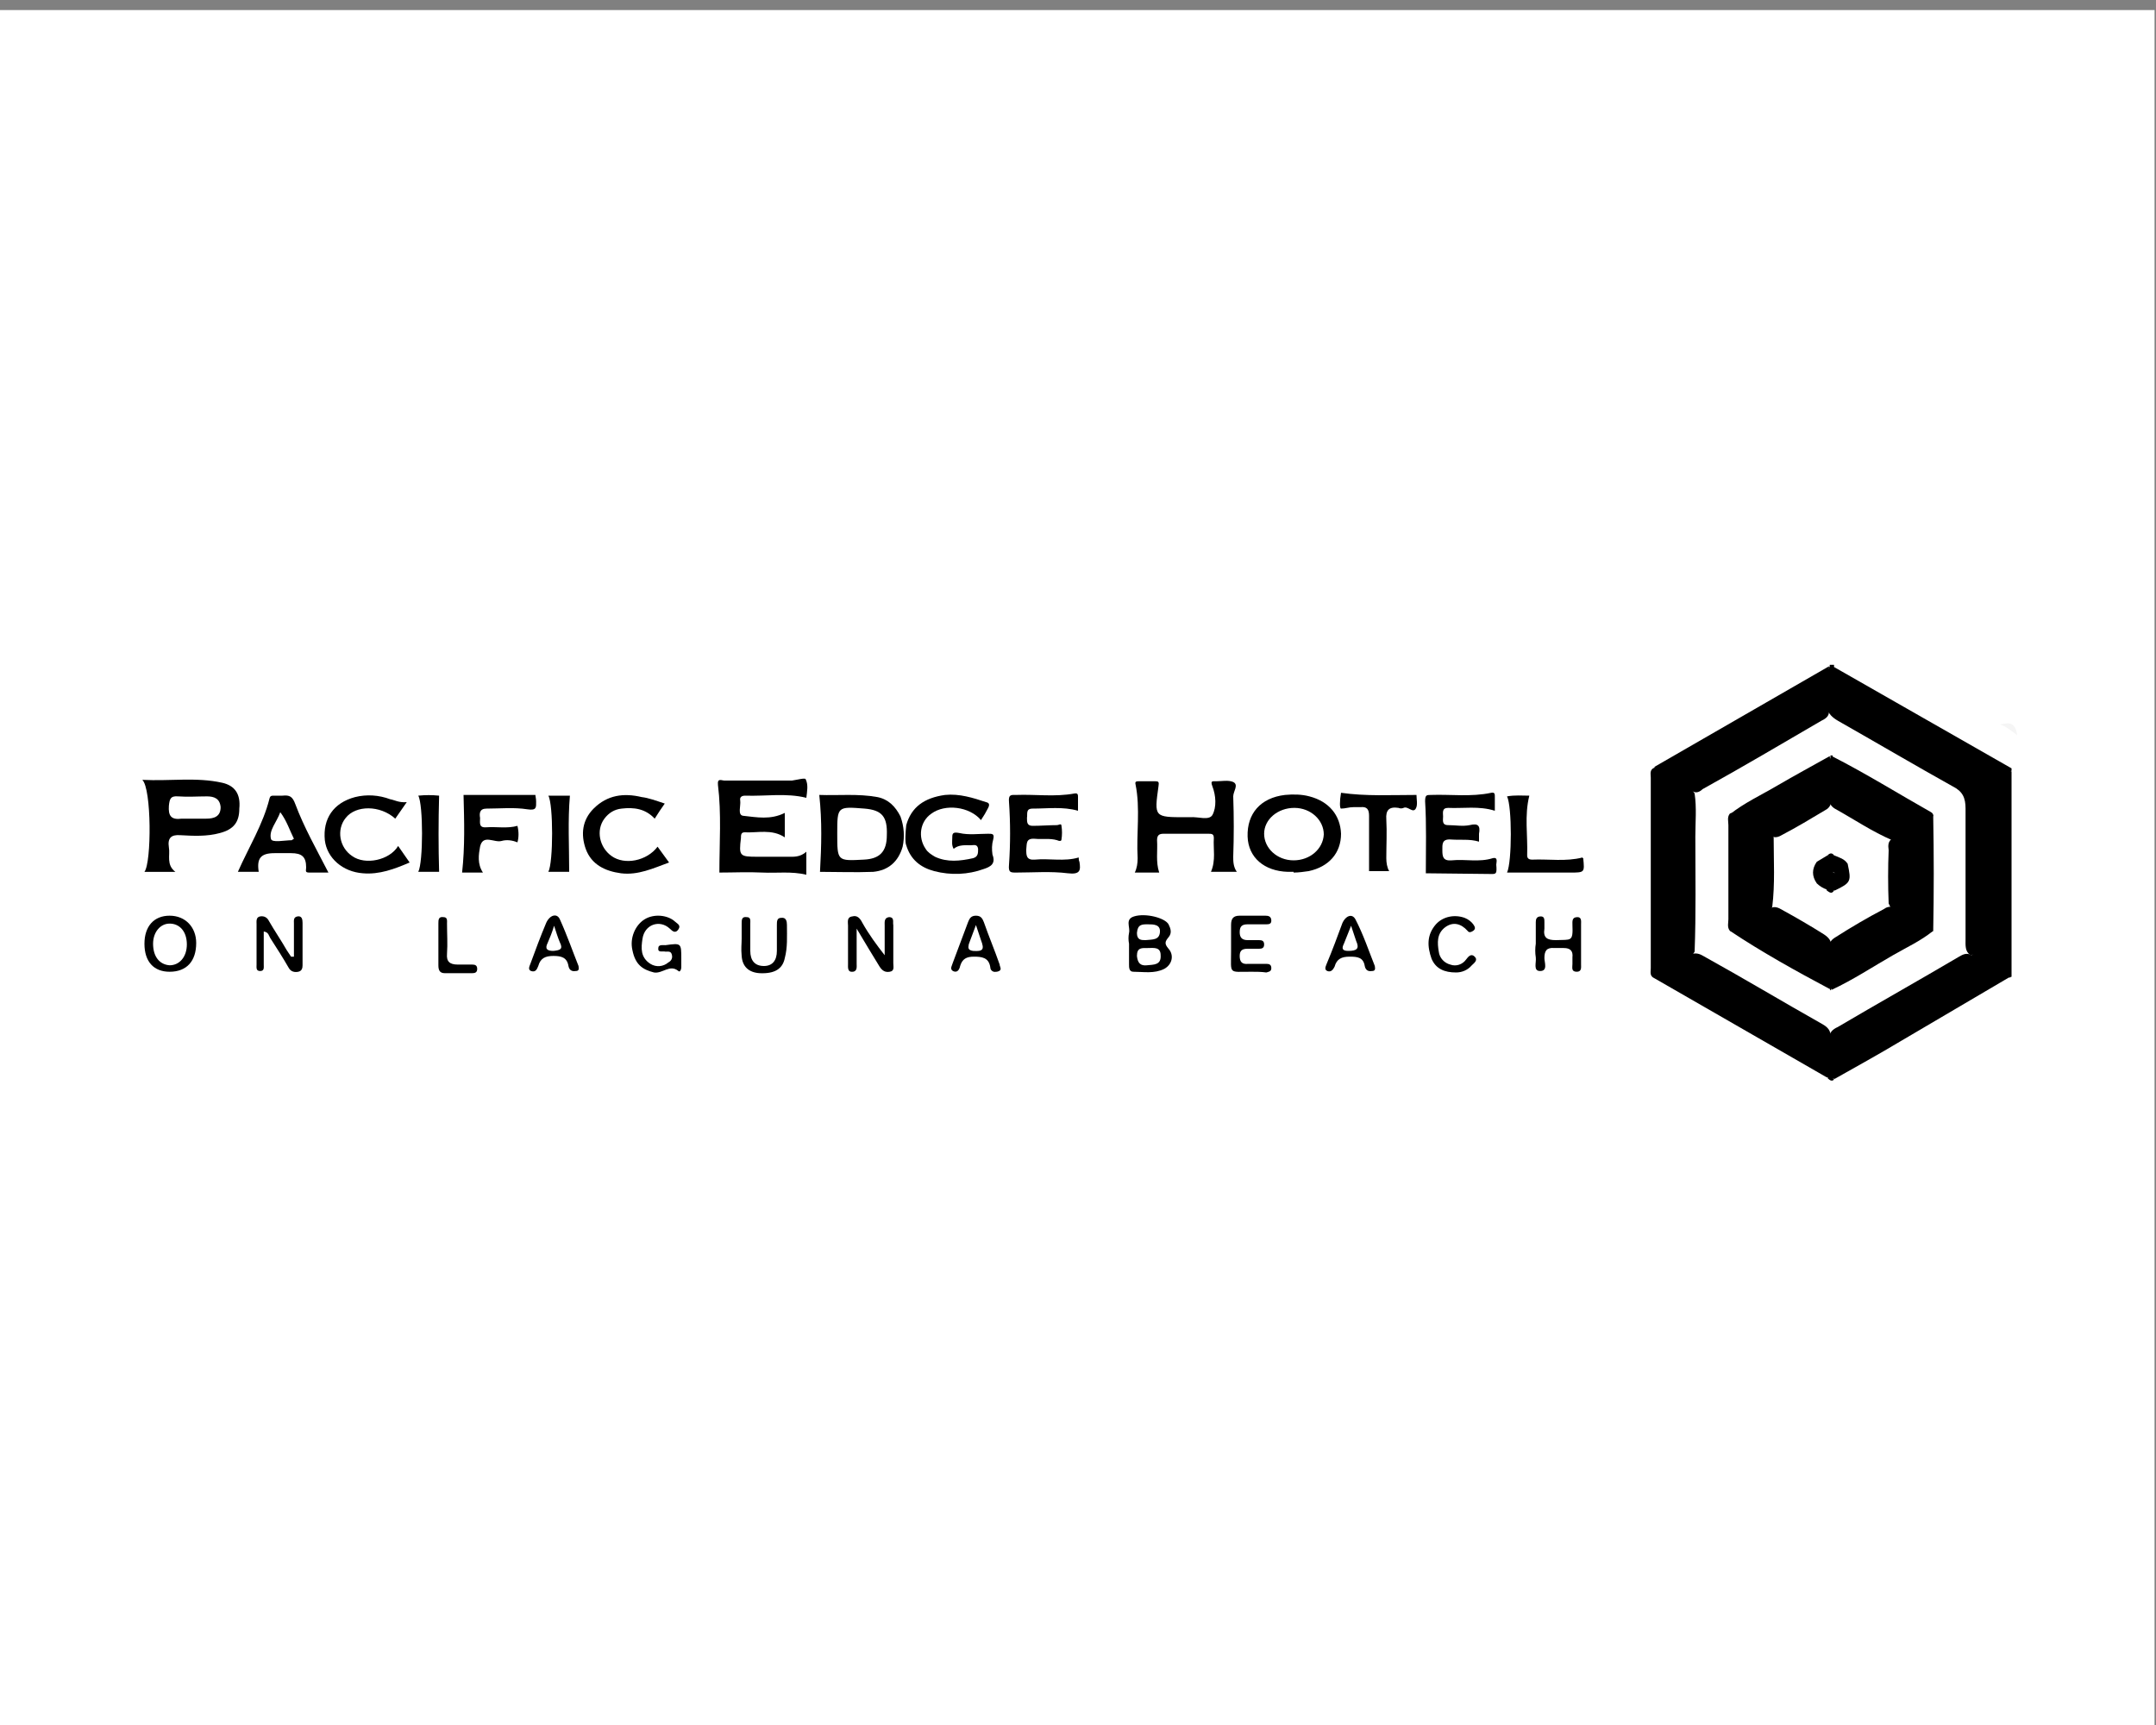<?xml version="1.0" encoding="UTF-8"?> <svg xmlns="http://www.w3.org/2000/svg" xmlns:xlink="http://www.w3.org/1999/xlink" version="1.1" id="Layer_1" x="0px" y="0px" viewBox="0 0 300 240" style="enable-background:new 0 0 300 240;" xml:space="preserve"><rect x="0" y="0" width="300" height="240" fill="#808080" stroke="none"/> <style type="text/css"> .st0{fill:#FFFFFF;} .st1{fill:#F5F5F5;} </style> <rect x="-0.2" y="1.4" class="st0" width="300" height="240"></rect> <path class="st1" d="M280.7,102.3c-0.8-0.6-1.5-1.2-2.4-1.5C279.9,100.4,280.4,100.7,280.7,102.3z"></path> <g id="Layer_2_00000116949804616640730550000002956323456363668372_"> <g id="Layer_1-2"> <path d="M255.2,92.8l24.7,14.1v0.3c-0.6,1.3-1.9,1.8-3,2.4c-1.4,0.7-1.8,1.6-1.8,3.1c0.1,5.9,0,11.8,0,17.7c0,0.8,0.2,1.6-0.4,2.3 c-0.1,0.1-0.3,0.2-0.5,0.2c-0.8-0.5-0.7-1.4-0.7-2.2c0-6.1,0-12.1,0-18.2c0-1.5-0.4-2.4-1.8-3.1c-5.2-2.9-10.3-5.9-15.4-8.8 c-0.7-0.4-1.5-0.8-1.9-1.6c-0.2-1.6-0.1-3.3-0.1-4.9C254.5,93.5,254.4,92.9,255.2,92.8z"></path> <path d="M274.5,132.8c0-6.8,0.1-13.7,0-20.5c0-1.5,0.3-2.5,1.8-3.1c1.2-0.5,2.4-1.2,3.6-1.9v28.6c-0.1,0-0.1,0-0.2,0.1 C278.1,135.9,275,134,274.5,132.8z"></path> <path d="M255.2,92.8c-0.7,2-0.2,4.1-0.3,6.2c-0.1,0.1-0.3,0.2-0.4,0.1c0,0,0,0-0.1-0.1c-0.7-2.1-0.8-4.2,0.2-6.3 c0-0.1,0-0.2,0-0.2h0.6C255.2,92.6,255.2,92.7,255.2,92.8z"></path> <path d="M230.2,136.1c-0.7-0.3-0.5-0.9-0.5-1.4c0-8.8,0-17.7,0-26.5c0-0.5-0.2-1.1,0.5-1.4c2,1,4.3,1.6,5.6,3.6c0.3,2,0.1,4,0.1,6 c0,5.3,0.1,10.7-0.1,16C234.6,134.5,232.4,135.3,230.2,136.1z"></path> <path d="M274.5,132.8l5.2,3.1c-5.1,3-10.2,6-15.3,9c-3,1.8-6.1,3.5-9.1,5.2c-0.9,0-0.8-0.8-0.8-1.3c0-1.4,0-2.9,0-4.3 c0-0.8,0.5-1.3,1.2-1.6c5.6-3.3,11.3-6.5,16.9-9.8c0.5-0.3,1.1-0.6,1.7-0.2L274.5,132.8z"></path> <path d="M235.4,110c-1.4-0.7-2.7-1.4-4.1-2.1c-0.5-0.2-0.9-0.7-1.1-1.2l24.3-14c0,2.1,0,4.2,0,6.3c0,0.7-0.5,1-1.1,1.3 c-5.5,3.2-10.9,6.4-16.5,9.5C236.6,110.1,236,110.5,235.4,110z"></path> <path d="M230.2,136.1c1.4-1.6,3.5-2.1,5.1-3.3c0.6-0.3,1.2-0.1,1.7,0.2c5.6,3.1,11.1,6.4,16.6,9.5c0.7,0.4,1.2,0.9,1.1,1.8 c0,1.6,0,3.2,0,4.7c0,0.3,0.2,0.9-0.5,0.9L230.2,136.1z"></path> <path d="M172.1,121.3h-3.6c0.7-1.6,0.3-3.2,0.4-4.7c0-0.6-0.3-0.6-0.8-0.6c-2.1,0-4.1,0-6.2,0c-0.6,0-0.9,0.2-0.9,0.9 c0.1,1.5-0.2,3,0.3,4.5h-3.4c0.3-0.6,0.4-1.3,0.4-2c-0.2-3.4,0.4-6.9-0.3-10.3c-0.1-0.4,0.2-0.4,0.4-0.4c0.8,0,1.6,0,2.4,0 c0.4,0,0.5,0.1,0.4,0.7c-0.6,4.3-0.6,4.3,3.8,4.3c0.2,0,0.4,0,0.6,0c1.1-0.1,2.6,0.5,3.1-0.3c0.6-1.1,0.5-2.7,0-4 c-0.3-0.8,0-0.7,0.5-0.7c0.8,0,1.7-0.2,2.4,0.1c0.8,0.4,0,1.3,0,2c0.1,2.8,0.1,5.6,0,8.4C171.6,119.8,171.6,120.6,172.1,121.3z"></path> <path d="M112.2,118.5v3.2c-2.1-0.5-4.1-0.2-6.1-0.3s-4.1,0-6,0c0-4.1,0.3-8.2-0.2-12.2c-0.1-1,0.5-0.6,0.9-0.6c2.8,0,5.5,0,8.3,0 c0.3,0,0.7,0,1.1,0c0.7-0.1,1.8-0.4,1.9-0.2c0.4,0.8,0.2,1.7,0.1,2.6c-2.8-0.7-5.7-0.2-8.5-0.3c-0.5,0-0.8,0.2-0.7,0.7 c0.1,0.7-0.4,2,0.4,2.1c1.9,0.2,3.8,0.6,5.8-0.4v3.4c-1.8-1.2-3.8-0.6-5.6-0.7c-0.5,0-0.5,0.4-0.5,0.8c-0.3,2.5-0.2,2.6,2.3,2.6 c1.4,0,2.8,0,4.2,0C110.4,119.2,111.3,119.3,112.2,118.5z"></path> <path d="M126.1,114.8c0.7-2.5,2.5-3.8,5.4-4.2c2-0.2,3.9,0.4,5.7,1c0.5,0.1,0.5,0.4,0.3,0.8c-0.3,0.6-0.6,1.1-1,1.7 c-1.6-1.9-5-2.3-6.9-0.9c-1.6,1.1-1.9,3.3-0.8,4.9c0.3,0.5,0.8,0.8,1.3,1.1c1.7,0.8,3.5,0.6,5.3,0.2c0.7-0.2,0.7-0.7,0.7-1.3 c-0.1-0.7-0.6-0.5-1-0.5c-0.8,0-1.7-0.1-2.4,0.5c-0.3-0.5-0.2-1-0.2-1.4c0-0.7,0-1,1-0.8c1.3,0.3,2.7,0.1,4,0.1 c0.6,0,0.9,0,0.7,0.8c-0.2,0.7-0.2,1.4-0.1,2.1c0.5,1.3-0.3,1.7-1.2,2c-2.2,0.8-4.6,0.9-6.9,0.3c-1.9-0.5-3.3-1.6-3.9-3.6 C125.9,117.2,126,115.7,126.1,114.8z"></path> <path d="M198.4,121.5c0-3.5,0.1-6.8-0.1-10c0-0.9,0.2-0.9,0.8-0.9c2.8-0.1,5.6,0.3,8.4-0.3c0.5-0.1,0.5,0.2,0.5,0.5 c0,0.6,0,1.3,0,2c-2.2-0.7-4.4-0.3-6.5-0.4c-0.9,0-0.7,0.7-0.7,1.2c0,0.5-0.2,1.2,0.7,1.2c1,0,2,0.2,3,0c1.2-0.3,1.5,0.1,1.3,1.2 c0,0.3,0,0.7,0,1.1c-1.3-0.4-2.6-0.2-3.9-0.3c-1.3-0.1-1.2,0.7-1.2,1.5c0,0.9,0.1,1.5,1.3,1.4c1.9-0.2,3.8,0.3,5.7-0.3 c0.8-0.2,0.5,0.6,0.5,0.9c0.1,1.2,0,1.3-0.6,1.3L198.4,121.5z"></path> <path d="M150.1,119.3c0,0.2,0,0.4,0.1,0.6c0.2,1.2,0.1,1.8-1.6,1.6c-2.4-0.3-4.8-0.1-7.2-0.1c-0.8,0-1.1,0-1-1.1 c0.2-2.9,0.2-5.8,0-8.7c-0.1-1.1,0.3-1,1-1c2.7-0.1,5.4,0.3,8.1-0.2c0.5-0.1,0.5,0.2,0.5,0.5c0,0.6,0,1.2,0,1.9 c-2.1-0.6-4.2-0.3-6.3-0.3c-1,0-0.7,0.7-0.8,1.3c0,0.6,0,1.1,0.8,1.1c1.1,0,2.3-0.1,3.4-0.1c0.2,0,0.6-0.3,0.6,0.1 c0.1,0.6,0.1,1.3,0,1.9c0,0.3-0.4,0.2-0.6,0.1c-1-0.3-2.1-0.1-3.1-0.2c-1.3-0.1-1.1,0.7-1.2,1.5c0,0.8,0,1.5,1.2,1.4 C146,119.4,148.1,119.9,150.1,119.3z"></path> <path d="M92.5,111.8c-0.5,0.7-0.9,1.3-1.4,2.1c-1.3-1.4-2.9-1.6-4.6-1.4c-1,0.1-1.8,0.6-2.4,1.4c-1.2,1.6-0.7,4,1,5.2 c1.8,1.3,4.9,0.7,6.4-1.3l1.6,2.2c-2.2,0.8-4.3,1.8-6.7,1.5c-2.2-0.3-4.1-1.2-4.9-3.4c-0.7-2-0.5-4,1.1-5.6 c1.9-1.9,4.2-2.2,6.7-1.6C90.2,111,91.3,111.4,92.5,111.8z"></path> <path d="M56.6,111.6l-1.6,2.3c-2.1-1.9-5.5-1.9-6.9-0.1c-1.3,1.6-0.9,4.1,0.9,5.3c1.8,1.3,5.2,0.6,6.4-1.4l1.6,2.3 c-2.1,0.9-4.2,1.7-6.5,1.5c-2.8-0.2-5-2.1-5.3-4.6c-0.3-3,1.2-5.2,4.2-6c1.6-0.4,3.3-0.3,4.9,0.3 C54.9,111.3,55.5,111.7,56.6,111.6z"></path> <path d="M64.5,110.6h10c0,0.2,0.1,0.5,0.1,0.9c0,0.8,0.1,1.3-1.2,1.1c-1.9-0.3-3.8-0.1-5.7-0.1c-1,0-1,0.7-0.9,1.3 c0,0.7-0.2,1.4,0.9,1.3c1.4-0.1,2.9,0.2,4.3-0.2c0.2,0.8,0.2,1.6,0,2.3c-0.7-0.3-1.5-0.4-2.2-0.2c-1,0.3-2.6-1-3,0.8 c-0.2,1.1-0.4,2.4,0.4,3.6h-2.9C64.7,117.8,64.6,114.3,64.5,110.6z"></path> <path d="M197.1,110.6C197.1,110.4,197.1,110.5,197.1,110.6c0,0.6,0.2,1.4-0.1,1.9c-0.4,0.7-1.1-0.4-1.7-0.1 c-0.2,0.1-0.5,0.1-0.7,0c-1.3-0.2-1.8,0.3-1.7,1.6c0.1,1.8,0,3.6,0,5.4c0,0.6,0.1,1.3,0.4,1.8h-2.8c0-2.5,0-5.1,0-7.7 c0-0.9-0.3-1.3-1.2-1.2c-0.3,0-0.7,0-1,0c-0.6,0-1.1,0.2-1.7,0.2c-0.2,0-0.2-1.1,0-2.2C190.1,110.8,193.5,110.6,197.1,110.6z"></path> <path d="M209.7,121.4c0.7-1.5,0.7-9.2,0-10.6c1.1-0.2,2.1-0.1,3.1-0.1c-0.7,2.8-0.2,5.5-0.3,8.3c0,0.4,0.2,0.6,0.7,0.6 c2.3-0.1,4.7,0.3,7-0.3c0,0,0,0.1,0.1,0.1c0.2,2,0.2,2-1.8,2C215.6,121.4,212.7,121.4,209.7,121.4z"></path> <path d="M79.2,121.3h-2.9c0.7-1.3,0.7-9.4,0-10.6h3C79,114.2,79.2,117.7,79.2,121.3z"></path> <path d="M58.2,110.7c1-0.1,1.9-0.1,2.9,0c-0.1,3.6-0.1,7.1,0,10.6h-2.9C58.9,120,58.9,111.9,58.2,110.7z"></path> <path d="M119.2,129.2c0,1.9,0,3.4,0,4.9c0,0.4,0.1,1-0.5,1.1c-0.8,0.1-0.7-0.6-0.7-1.1c0-1.7,0-3.5,0-5.3c0-0.5-0.2-1.2,0.6-1.3 c0.7-0.2,1.1,0.3,1.4,0.9c0.9,1.6,2,3.1,3.1,4.5c0-1.4,0-2.7,0-4.1c0-0.5-0.1-1.1,0.6-1.2c0.8,0,0.5,0.7,0.6,1.1 c0,1.7,0,3.5,0,5.3c0,0.5,0.2,1.1-0.5,1.2c-0.6,0.1-1-0.1-1.4-0.7C121.4,132.9,120.4,131.2,119.2,129.2z"></path> <path d="M40.9,133.1c0-1.5,0-3.1,0-4.6c0-0.4-0.1-0.9,0.5-1c0.6-0.1,0.7,0.4,0.7,0.9c0,2,0,3.9,0,5.9c0,0.4-0.1,0.8-0.6,0.9 s-1,0-1.3-0.5c-0.8-1.4-1.7-2.8-2.6-4.2c-0.2-0.3-0.2-0.8-0.9-0.9c0,1.6,0,3.1,0,4.6c0,0.4,0.1,0.9-0.5,0.9 c-0.6,0-0.5-0.5-0.5-0.9c0-1.8,0-3.7,0-5.6c0-0.4-0.1-1,0.5-1.1s1,0.2,1.2,0.6c0.8,1.4,1.7,2.7,2.5,4.1c0.2,0.3,0.4,0.6,0.6,0.9 L40.9,133.1z"></path> <path d="M174.1,135.2c-3.2,0-2.8,0.4-2.8-2.8c0-1.2,0-2.5,0-3.7c0-0.9,0.3-1.3,1.2-1.3c1.2,0,2.4,0,3.6,0c0.4,0,0.8,0.1,0.8,0.7 c0,0.5-0.4,0.5-0.8,0.5c-0.8,0-1.7,0-2.5,0c-0.8,0-1.1,0.3-1.1,1.1c0,0.7,0.3,1.1,1.1,1.1c0.5,0,1.1,0,1.6,0 c0.4,0,0.7,0.1,0.7,0.6c0,0.5-0.3,0.6-0.7,0.6c-0.5,0-1.1,0-1.6,0c-0.7,0-1.1,0.2-1.1,1c0,0.8,0.3,1.2,1.2,1.1c0.8,0,1.7,0,2.5,0 c0.4,0,0.7,0.1,0.7,0.6c0,0.5-0.4,0.5-0.7,0.6C175.5,135.2,174.8,135.2,174.1,135.2z"></path> <path d="M94.8,133.4c0,0.4,0,0.8,0,1.2c0,0.3-0.2,0.7-0.4,0.5c-1.2-1-2.2,0.4-3.4,0.2c-1.6-0.4-2.6-1.1-3-3.1 c-0.4-1.7,0.4-3.5,1.7-4.3c1.3-0.8,3.2-0.6,4.2,0.3c0.3,0.3,0.9,0.5,0.5,1.1s-0.8,0.3-1.2-0.1c-1.4-1.3-3.5-0.6-3.8,1.4 c-0.2,1.3-0.3,2.6,1.1,3.5c0.8,0.5,1.8,0.4,2.5-0.2c0.4-0.2,0.6-0.6,0.5-1c-0.1-0.6-0.5-0.5-0.9-0.5c-0.4-0.1-1.1,0.2-1-0.5 c0-0.5,0.6-0.4,1-0.4C94.8,131.2,94.8,131.2,94.8,133.4z"></path> <path d="M213.7,131.3c0-1,0-2,0-3c0-0.4,0.1-0.8,0.7-0.8c0.5,0,0.5,0.4,0.5,0.8c0,0.3,0,0.6,0,0.9c-0.2,1.3,0.4,1.6,1.6,1.6 c2.1-0.1,2.4,0.3,2.3-2.1c0-0.5-0.1-1.1,0.7-1.1c0.6,0,0.5,0.6,0.5,1c0,1.8,0,3.7,0,5.6c0,0.4,0.1,1-0.6,1c-0.8,0-0.6-0.6-0.6-1.1 c0-0.3,0-0.6,0-0.9c0.1-0.9-0.3-1.3-1.2-1.3c-0.4,0-0.9,0-1.3,0c-1.1-0.1-1.4,0.4-1.4,1.4c0,0.6,0.5,1.8-0.6,1.8 c-1,0-0.5-1.2-0.6-1.9C213.6,132.6,213.6,131.9,213.7,131.3L213.7,131.3z"></path> <path d="M103.2,130.6c0-0.7,0-1.4,0-2.1c0-0.5,0-1,0.7-0.9c0.6,0,0.5,0.5,0.5,0.9c0,1.3,0,2.5,0,3.8s0.6,2.1,1.9,2.1 c1.2,0,1.8-0.8,1.8-2.1c0-1.2,0-2.4,0-3.6c0-0.5,0-1,0.6-1c0.7-0.1,0.8,0.5,0.8,1c0,1.6,0.1,3.1-0.3,4.6c-0.3,1.5-1.4,2.2-3.5,2.1 c-1.5-0.1-2.4-0.9-2.5-2.4C103.1,132,103.2,131.3,103.2,130.6L103.2,130.6z"></path> <path d="M202.6,135.3c-1.6,0-2.8-0.5-3.4-1.9c-0.6-1.7-0.7-3.3,0.6-4.8c1-1.1,2.6-1.4,4-0.9c0.5,0.2,0.9,0.5,1.2,0.9 c0.2,0.3,0.4,0.6,0,0.9c-0.3,0.2-0.6,0.3-0.8,0c-0.9-1-2-1.3-3.1-0.5c-1.2,0.9-1.1,2.2-0.9,3.4c0.1,0.9,0.8,1.6,1.6,1.8 c0.8,0.3,1.7,0,2.2-0.7c0.3-0.4,0.7-0.9,1.2-0.4c0.5,0.5-0.1,0.9-0.4,1.2C204.2,135,203.4,135.3,202.6,135.3z"></path> <path d="M61,131.3c0-0.9,0-1.9,0-2.8c0-0.5,0-1,0.7-0.9c0.6,0,0.5,0.5,0.5,0.9c0,1.4,0.1,2.8,0,4.2c-0.1,1.1,0.4,1.5,1.5,1.5 c0.6,0,1.3,0,2,0c0.4,0,0.7,0.1,0.7,0.6c0,0.5-0.3,0.6-0.7,0.6c-1.2,0-2.5,0-3.8,0c-0.7,0-0.9-0.4-0.9-1.1 C61,133.2,61,132.3,61,131.3z"></path> <path d="M254.3,150c0.7-1.4,0.2-2.9,0.3-4.4c0.1-0.5,0-1.1,0-1.6c0.1-0.1,0.2-0.1,0.2,0c0,0,0,0,0,0.1c0,1.5,0,3.1,0,4.6 c0,0.5-0.1,1.1,0.4,1.5C254.9,150.5,254.6,150.3,254.3,150z"></path> <path d="M30.9,108.9c-3.6-0.8-7.2-0.2-11.1-0.4c1.3,1.2,1.3,11.5,0.3,12.8h4.3c-1.3-1-0.7-2.3-0.9-3.4c-0.2-1.3,0.3-1.8,1.6-1.7 c1.8,0.1,3.7,0.2,5.5-0.3c1.9-0.5,2.7-1.5,2.7-3.4C33.5,110.5,32.7,109.3,30.9,108.9z M28.7,113.9c-0.7,0-1.4,0-2.1,0l0,0 c-0.4,0-0.9,0-1.3,0c-1.5,0.2-1.9-0.4-1.8-1.8c0.1-0.9,0.2-1.4,1.3-1.3c1.3,0.1,2.7,0,4,0c1,0,1.8,0.3,1.9,1.5 C30.7,113.6,29.8,113.9,28.7,113.9z"></path> <path d="M125.3,113.6c-0.7-1.4-1.7-2.4-3.2-2.7c-2.7-0.5-5.5-0.2-8.1-0.3c0.4,3.7,0.3,7.1,0.1,10.7c2.3,0,4.9,0.1,7.4,0 c2.1-0.2,3.5-1.4,4.1-3.5C125.9,116.4,125.8,115,125.3,113.6z M123.4,116.2c0,2.3-1,3.3-3.2,3.4c-3.7,0.2-3.7,0.2-3.7-3.6 c0-3.8,0-3.8,3.8-3.5C122.7,112.7,123.5,113.6,123.4,116.2L123.4,116.2z"></path> <path d="M182.2,110.8c-1.1-0.3-2.3-0.3-3.4-0.2c-3.4,0.4-5.3,2.6-5.2,5.8c0.1,2.9,2.3,4.8,5.6,4.9c0.2,0,0.5,0,0.8,0v0.1 c0.7,0,1.4-0.1,2.1-0.2c2.8-0.6,4.5-2.5,4.5-5.2C186.5,113.4,184.9,111.5,182.2,110.8z M180,119.7c-2.3,0-4.1-1.7-4.1-3.7 c0-2,1.9-3.6,4.2-3.6c2.3,0,4.1,1.7,4.1,3.7C184.1,118.1,182.3,119.7,180,119.7z"></path> <path d="M41.1,111.9c-0.4-1.1-0.8-1.3-1.8-1.2c-0.4,0-0.8,0-1.2,0c-0.3,0-0.5,0-0.6,0.4c-0.9,3.6-2.9,6.8-4.4,10.2h2.9 c-0.3-1.9,0.3-2.6,2.2-2.6h2.3c1.5,0,2.1,0.5,2.1,2c0,0.4-0.2,0.7,0.4,0.7c0.9,0,1.8,0,2.7,0C44,118.1,42.3,115.1,41.1,111.9z M40.6,116.9c-1,0-2.8,0.4-2.9-0.2c-0.3-1.2,0.8-2.3,1.3-3.7c0.9,1.2,1.3,2.5,1.9,3.7C40.7,116.8,40.6,116.9,40.6,116.9z"></path> <path d="M162.6,132c-0.6-0.7-0.5-1,0-1.6s0.3-1.2,0-1.8c-0.5-0.9-3.2-1.6-4.8-1.1c-1.3,0.4-0.5,1.5-0.7,2.3c-0.1,0.5-0.1,1,0,1.5 c0,1,0,1.9,0,2.9c0,0.4,0,1,0.6,1c1.4,0,2.9,0.3,4.3-0.4C163.1,134.2,163.4,132.9,162.6,132z M159.7,128.6c0.8,0,1.8,0,1.7,1.1 s-1,1-2,1.1c-0.6,0-1.2,0-1.2-1C158.3,128.6,158.9,128.6,159.7,128.6z M159.6,134.3c-0.9,0.1-1.3-0.3-1.4-1.3 c0-1.2,0.7-1.1,1.5-1.1c0.8,0,1.8-0.2,1.8,1C161.6,134.3,160.5,134.2,159.6,134.3z"></path> <path d="M23.6,127.4c-2.2,0-3.5,1.5-3.5,3.9c0,2.5,1.3,3.9,3.5,3.9c2.4,0,3.7-1.5,3.7-4C27.3,129,25.8,127.4,23.6,127.4z M23.6,134.3c-1.4-0.1-2.3-1.2-2.3-3c0-1.6,1-2.8,2.3-2.8c1.4,0,2.4,1.1,2.4,2.9C26,133.1,25,134.3,23.6,134.3z"></path> <path d="M80.5,134.4c-0.8-2-1.6-4.3-2.6-6.5c-0.4-0.9-1.4-0.6-1.9,0.5c-0.8,1.9-1.5,3.8-2.2,5.7c-0.1,0.3-0.4,0.8,0.1,1 c0.6,0.2,0.8-0.2,1-0.7c0.3-1.1,1-1.4,2.1-1.4c1.1,0,1.9,0.2,2.1,1.4c0.1,0.5,0.4,0.8,1,0.7C80.5,135.1,80.6,134.9,80.5,134.4z M77,132.3c-0.9,0-1.2-0.3-0.8-1.1c0.3-0.7,0.6-1.4,0.9-2.4c0.3,0.9,0.5,1.6,0.8,2.3C78.4,132.1,77.9,132.2,77,132.3z"></path> <path d="M191.3,134.4c-0.8-2-1.6-4.4-2.7-6.5c-0.5-0.9-1.4-0.4-1.8,0.5c-0.7,1.9-1.4,3.8-2.2,5.7c-0.1,0.3-0.4,0.8,0.1,1 s0.8-0.2,1-0.6c0.3-1.1,1-1.4,2.1-1.4c1.1,0,1.9,0.1,2.1,1.3c0.1,0.5,0.4,0.8,1,0.7C191.3,135.1,191.4,134.9,191.3,134.4z M187.6,132.3c-0.9,0-0.9-0.4-0.6-1l1-2.5c0.3,0.9,0.5,1.5,0.7,2.1C189.2,132,188.8,132.3,187.6,132.3L187.6,132.3z"></path> <path d="M139.2,134.6c0-0.1-0.1-0.2-0.1-0.4c-0.7-2-1.5-3.9-2.2-5.9c-0.2-0.5-0.4-0.9-1.1-0.9s-0.9,0.4-1.1,0.9 c-0.7,1.9-1.4,3.7-2.1,5.6c-0.1,0.4-0.5,0.9,0,1.2c0.6,0.3,0.9-0.2,1-0.7c0.3-1,0.9-1.3,1.9-1.3c1.1,0,2.1,0.1,2.3,1.5 c0,0.4,0.4,0.7,0.8,0.6c0,0,0.1,0,0.1,0C139.2,135.1,139.3,134.9,139.2,134.6z M135.4,132.3c-0.7-0.1-0.7-0.4-0.6-0.9 c0-0.1,0.1-0.2,0.1-0.3l0.9-2.4c0.3,0.9,0.5,1.5,0.7,2.1C137,132.1,136.8,132.4,135.4,132.3z"></path> <path d="M240.7,129.5c-0.4-0.5-0.2-1.1-0.2-1.6c0-4.4,0-8.7,0-13.1c0-0.5-0.2-1.1,0.2-1.6c0.4-0.2,0.9-0.2,1.3,0.1 c1.4,0.8,2.8,1.6,4.2,2.4c0.3,0.2,0.5,0.5,0.6,0.8c0,3.2,0.2,6.5-0.2,9.7C245.7,128,242.4,129.8,240.7,129.5z"></path> <path d="M254.9,105.2c4.7,2.4,9.2,5.2,13.8,7.8c0.2,0.1,0.4,0.4,0.3,0.6c-1.6,1.6-3.4,2.8-5.7,3.3c-2.8-1.2-5.3-2.9-8-4.4 c-0.5-0.3-0.8-0.8-0.8-1.3c0-1.4,0-2.9,0-4.3C254.5,106.2,254.5,105.6,254.9,105.2z"></path> <path d="M263.4,116.6c2-0.8,3.6-2.3,5.6-3c0.1,5.3,0.1,10.6,0,15.9c-0.1,0.1-0.3,0.2-0.4,0.2c-2.2-0.9-4.7-1.4-5.8-4 c-0.1-2.5-0.1-5,0-7.4C262.7,117.6,262.7,117,263.4,116.6z"></path> <path d="M246.5,116.3c-2.2-0.5-3.8-2.1-5.8-3c2-1.6,4.4-2.7,6.6-4c2.4-1.4,4.8-2.7,7.3-4.1c0.3,2,0.1,3.9,0.2,5.9 c0.1,0.7-0.2,1.3-0.8,1.6c-2,1.2-4,2.4-6.1,3.5C247.4,116.5,246.9,116.6,246.5,116.3z"></path> <path d="M263.4,126.2c1.6,1.5,3.7,2.2,5.6,3.3c-1.7,1.4-3.7,2.3-5.6,3.4c-2.8,1.6-5.5,3.4-8.5,4.8c-0.6-0.6-0.4-1.5-0.4-2.2 c0-1.2,0-2.5,0-3.7c0-0.7,0.4-1.1,0.9-1.4c2.2-1.4,4.4-2.7,6.7-3.9C262.5,126.2,262.9,126.1,263.4,126.2z"></path> <path d="M240.7,129.5c2-0.7,3.7-2,5.6-3.1c0.6-0.4,1.2-0.1,1.7,0.2c2,1.1,3.9,2.2,5.8,3.4c0.6,0.4,1.1,0.9,1,1.7 c-0.1,2,0.2,4-0.2,5.9C249.9,135.1,245.2,132.5,240.7,129.5z"></path> <path d="M254.6,137.6l0-6.4c0.1-0.1,0.1-0.1,0.2,0c0,0,0,0,0,0c0,2.1,0,4.2,0,6.4C254.8,137.9,254.7,137.8,254.6,137.6z"></path> <path d="M254.7,111.5l0-6.4h0.3l0,6.3C254.8,111.6,254.7,111.6,254.7,111.5C254.7,111.6,254.7,111.5,254.7,111.5z"></path> <path d="M252.8,122.9c-0.7-1-0.7-2,0-3c0.7,0,1.3,0.4,1.6,1c0.2,0.3,0.2,0.6,0.2,0.9C254.3,122.6,253.7,122.9,252.8,122.9z"></path> <path d="M257.1,120.2c0.5,2.4,0.5,2.6-1.8,3.7c-1.4-0.4-0.6-1.4-0.6-2.2c0.1-0.1,0.2-0.2,0.3-0.3c0.9,0.2,1.6,0.3,1.3-1 C256.6,120,256.8,120,257.1,120.2z"></path> <path d="M257.1,120.2l-0.7,0.3c0.1,0.9-0.5,1-1.2,0.9l-0.1,0c-1-1-1-1.7,0.1-2.4C255.9,119.3,256.7,119.5,257.1,120.2z"></path> <path d="M254,121.1c-0.4-0.4-0.8-0.8-1.2-1.2l1.5-0.9C255.1,119.9,255,120.8,254,121.1z"></path> <path d="M254,121.1c1-0.6,0.7-1.4,0.3-2.1c0.3-0.3,0.6-0.4,0.9,0c-0.6,0.8-0.4,1.6-0.1,2.4c-0.3,0.8-0.5,1.7,0.1,2.5 c-0.3,0.5-0.6,0.3-1,0c-0.3-0.7-0.1-1.4,0-2.1L254,121.1z"></path> <path d="M254.3,121.7c0.5,0.6,0.5,1.5,0,2.1c-0.6-0.2-1.1-0.5-1.5-0.9L254.3,121.7z"></path> <path d="M255.2,121.4l1.2-0.9c1,0.4,0.8,1.5,0.3,1.8C256.2,122.7,255.6,122,255.2,121.4z"></path> </g> </g> </svg> 